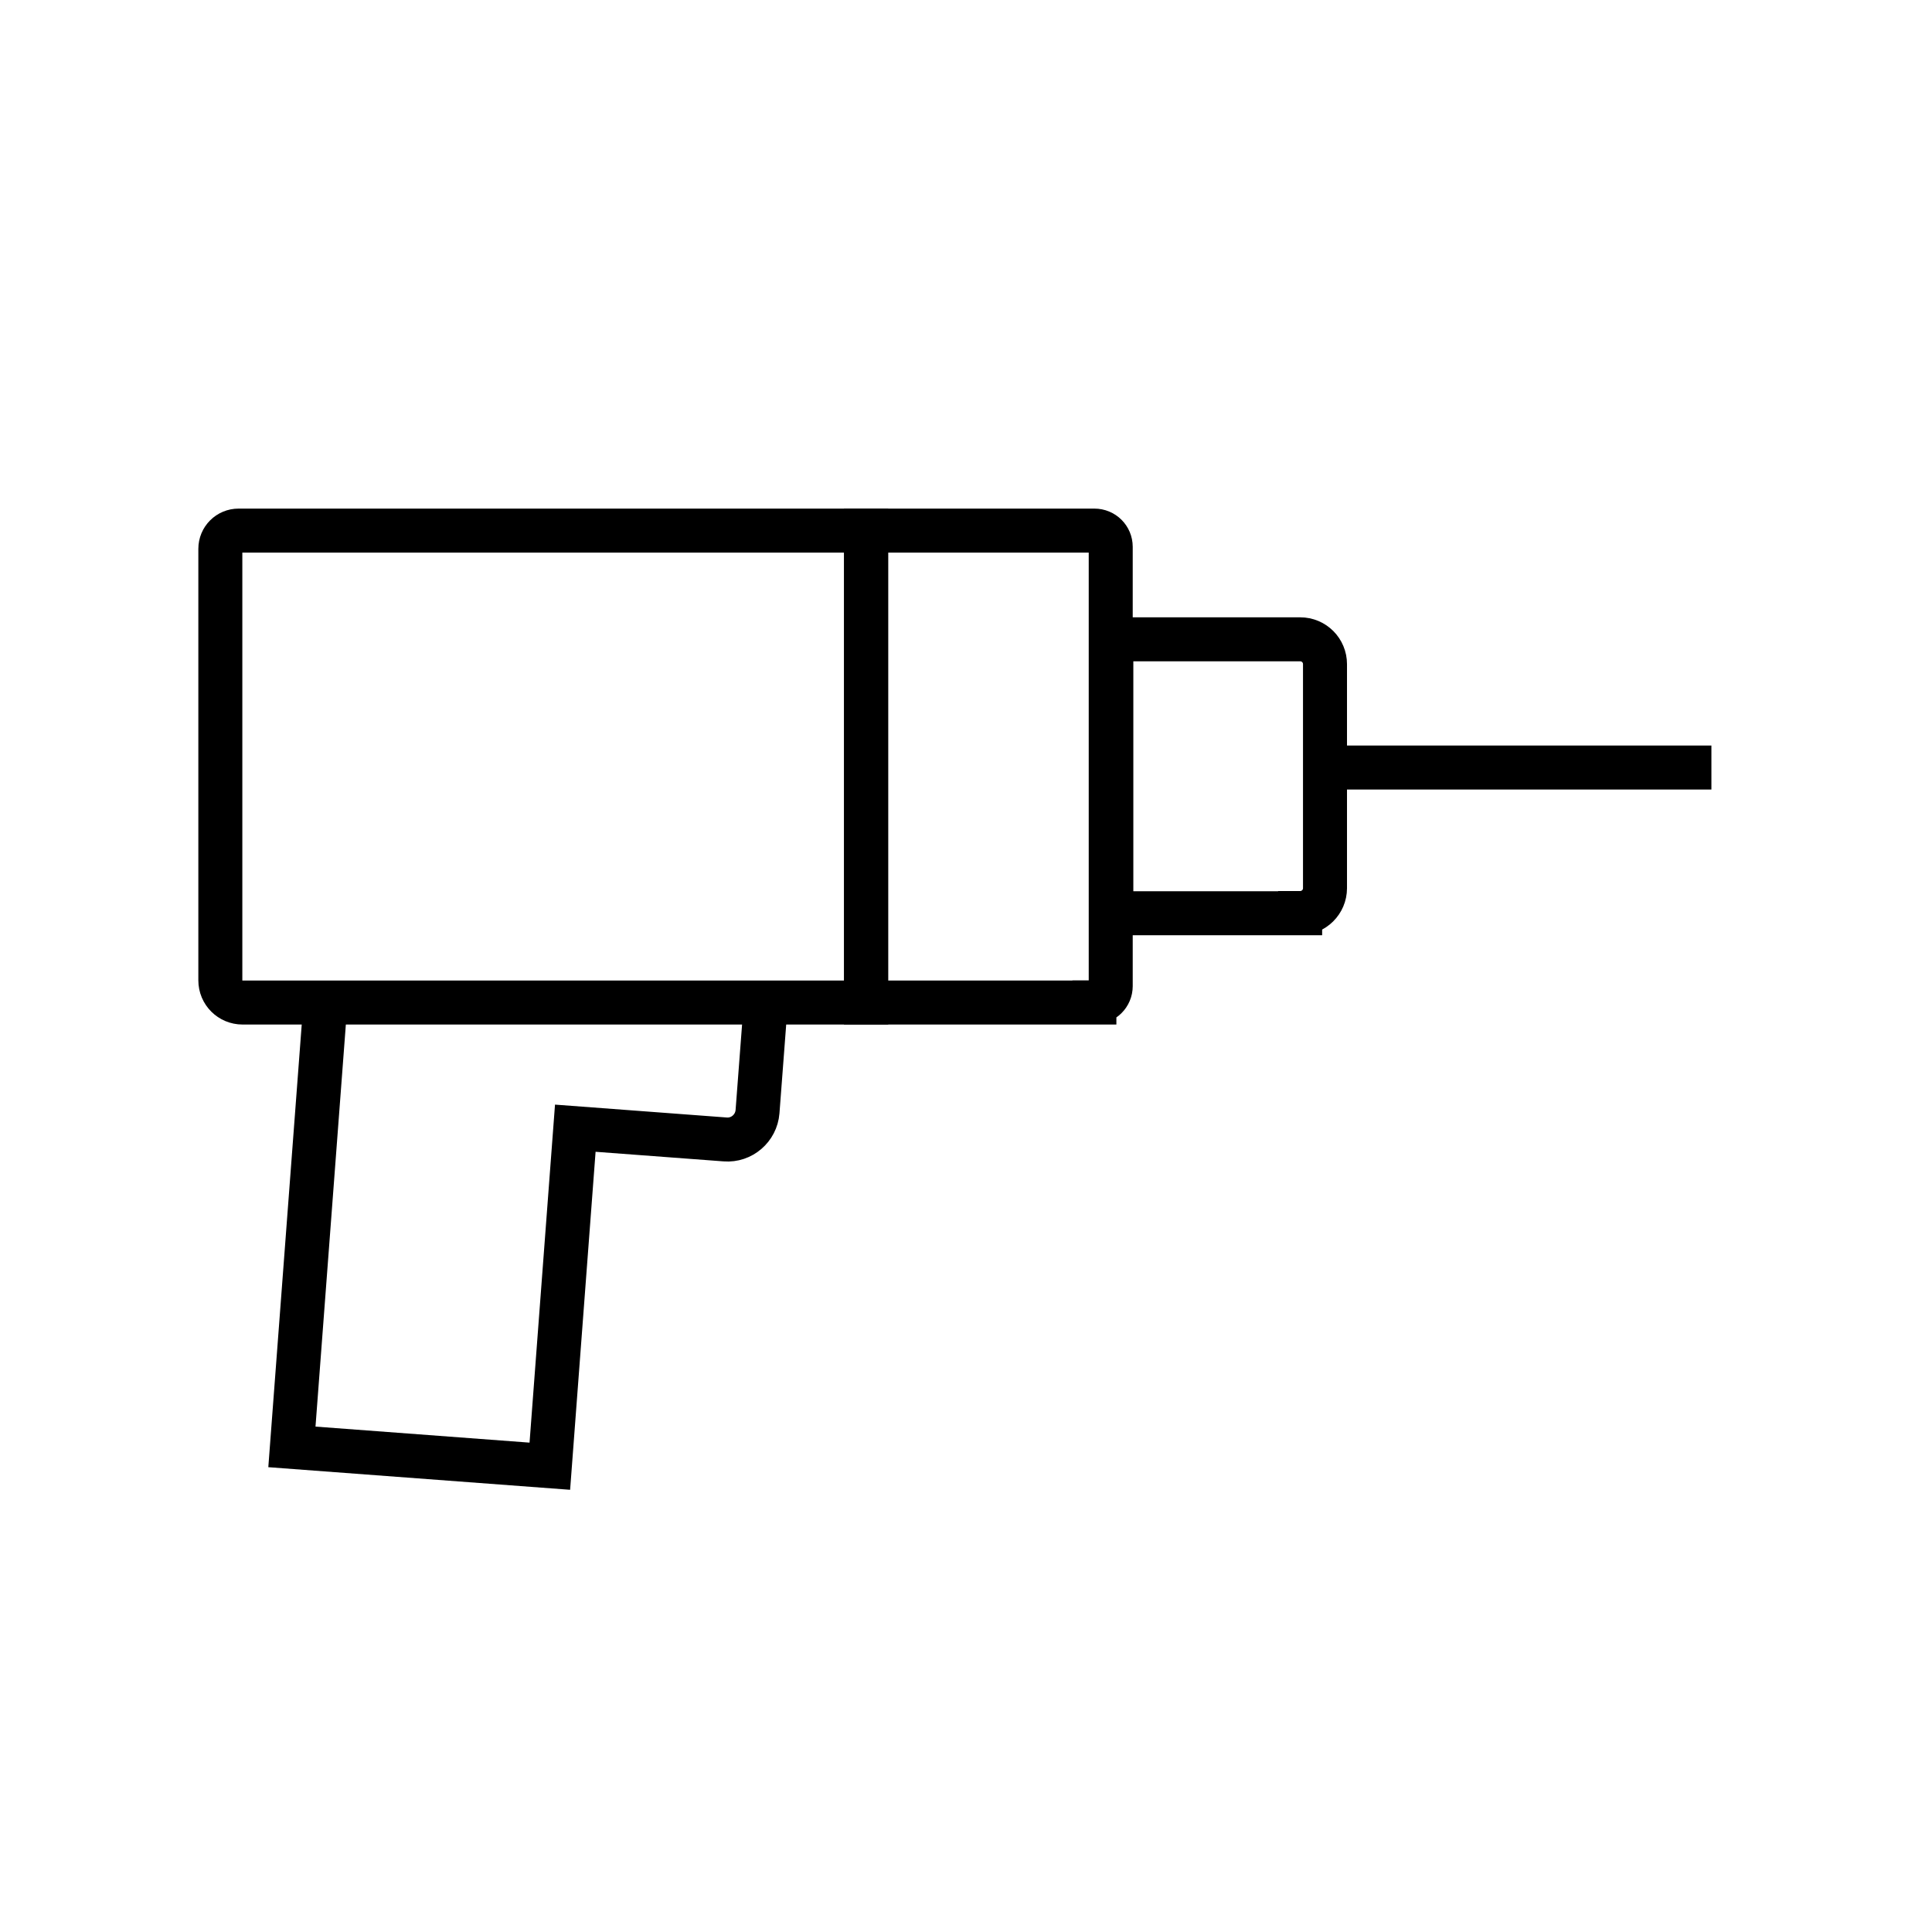 <svg xmlns="http://www.w3.org/2000/svg" fill="none" viewBox="0 0 22 22" height="22" width="22">
<path stroke-miterlimit="10" stroke-width="0.501" stroke="black" d="M19.488 8.74H14.995"></path>
<path stroke-miterlimit="10" stroke-width="0.501" stroke="black" d="M14.805 10.399H12.655V7.28H14.805C14.963 7.28 15.088 7.407 15.088 7.563V10.114C15.088 10.271 14.96 10.397 14.805 10.397V10.399Z"></path>
<path stroke-miterlimit="10" stroke-width="0.501" stroke="black" d="M12.462 11.416H9.861V6.042H12.462C12.565 6.042 12.648 6.124 12.648 6.227V11.229C12.648 11.331 12.565 11.414 12.462 11.414V11.416Z"></path>
<path stroke-miterlimit="10" stroke-width="0.501" stroke="black" d="M2.72 6.042H9.864V11.416H2.762C2.622 11.416 2.509 11.304 2.509 11.163V6.25C2.509 6.134 2.602 6.042 2.717 6.042H2.72Z"></path>
<path stroke-miterlimit="10" stroke-width="0.501" stroke="black" d="M3.712 11.336L3.324 16.476L6.261 16.696L6.551 12.847L8.258 12.975C8.446 12.99 8.611 12.847 8.626 12.659L8.724 11.369"></path>
</svg>
